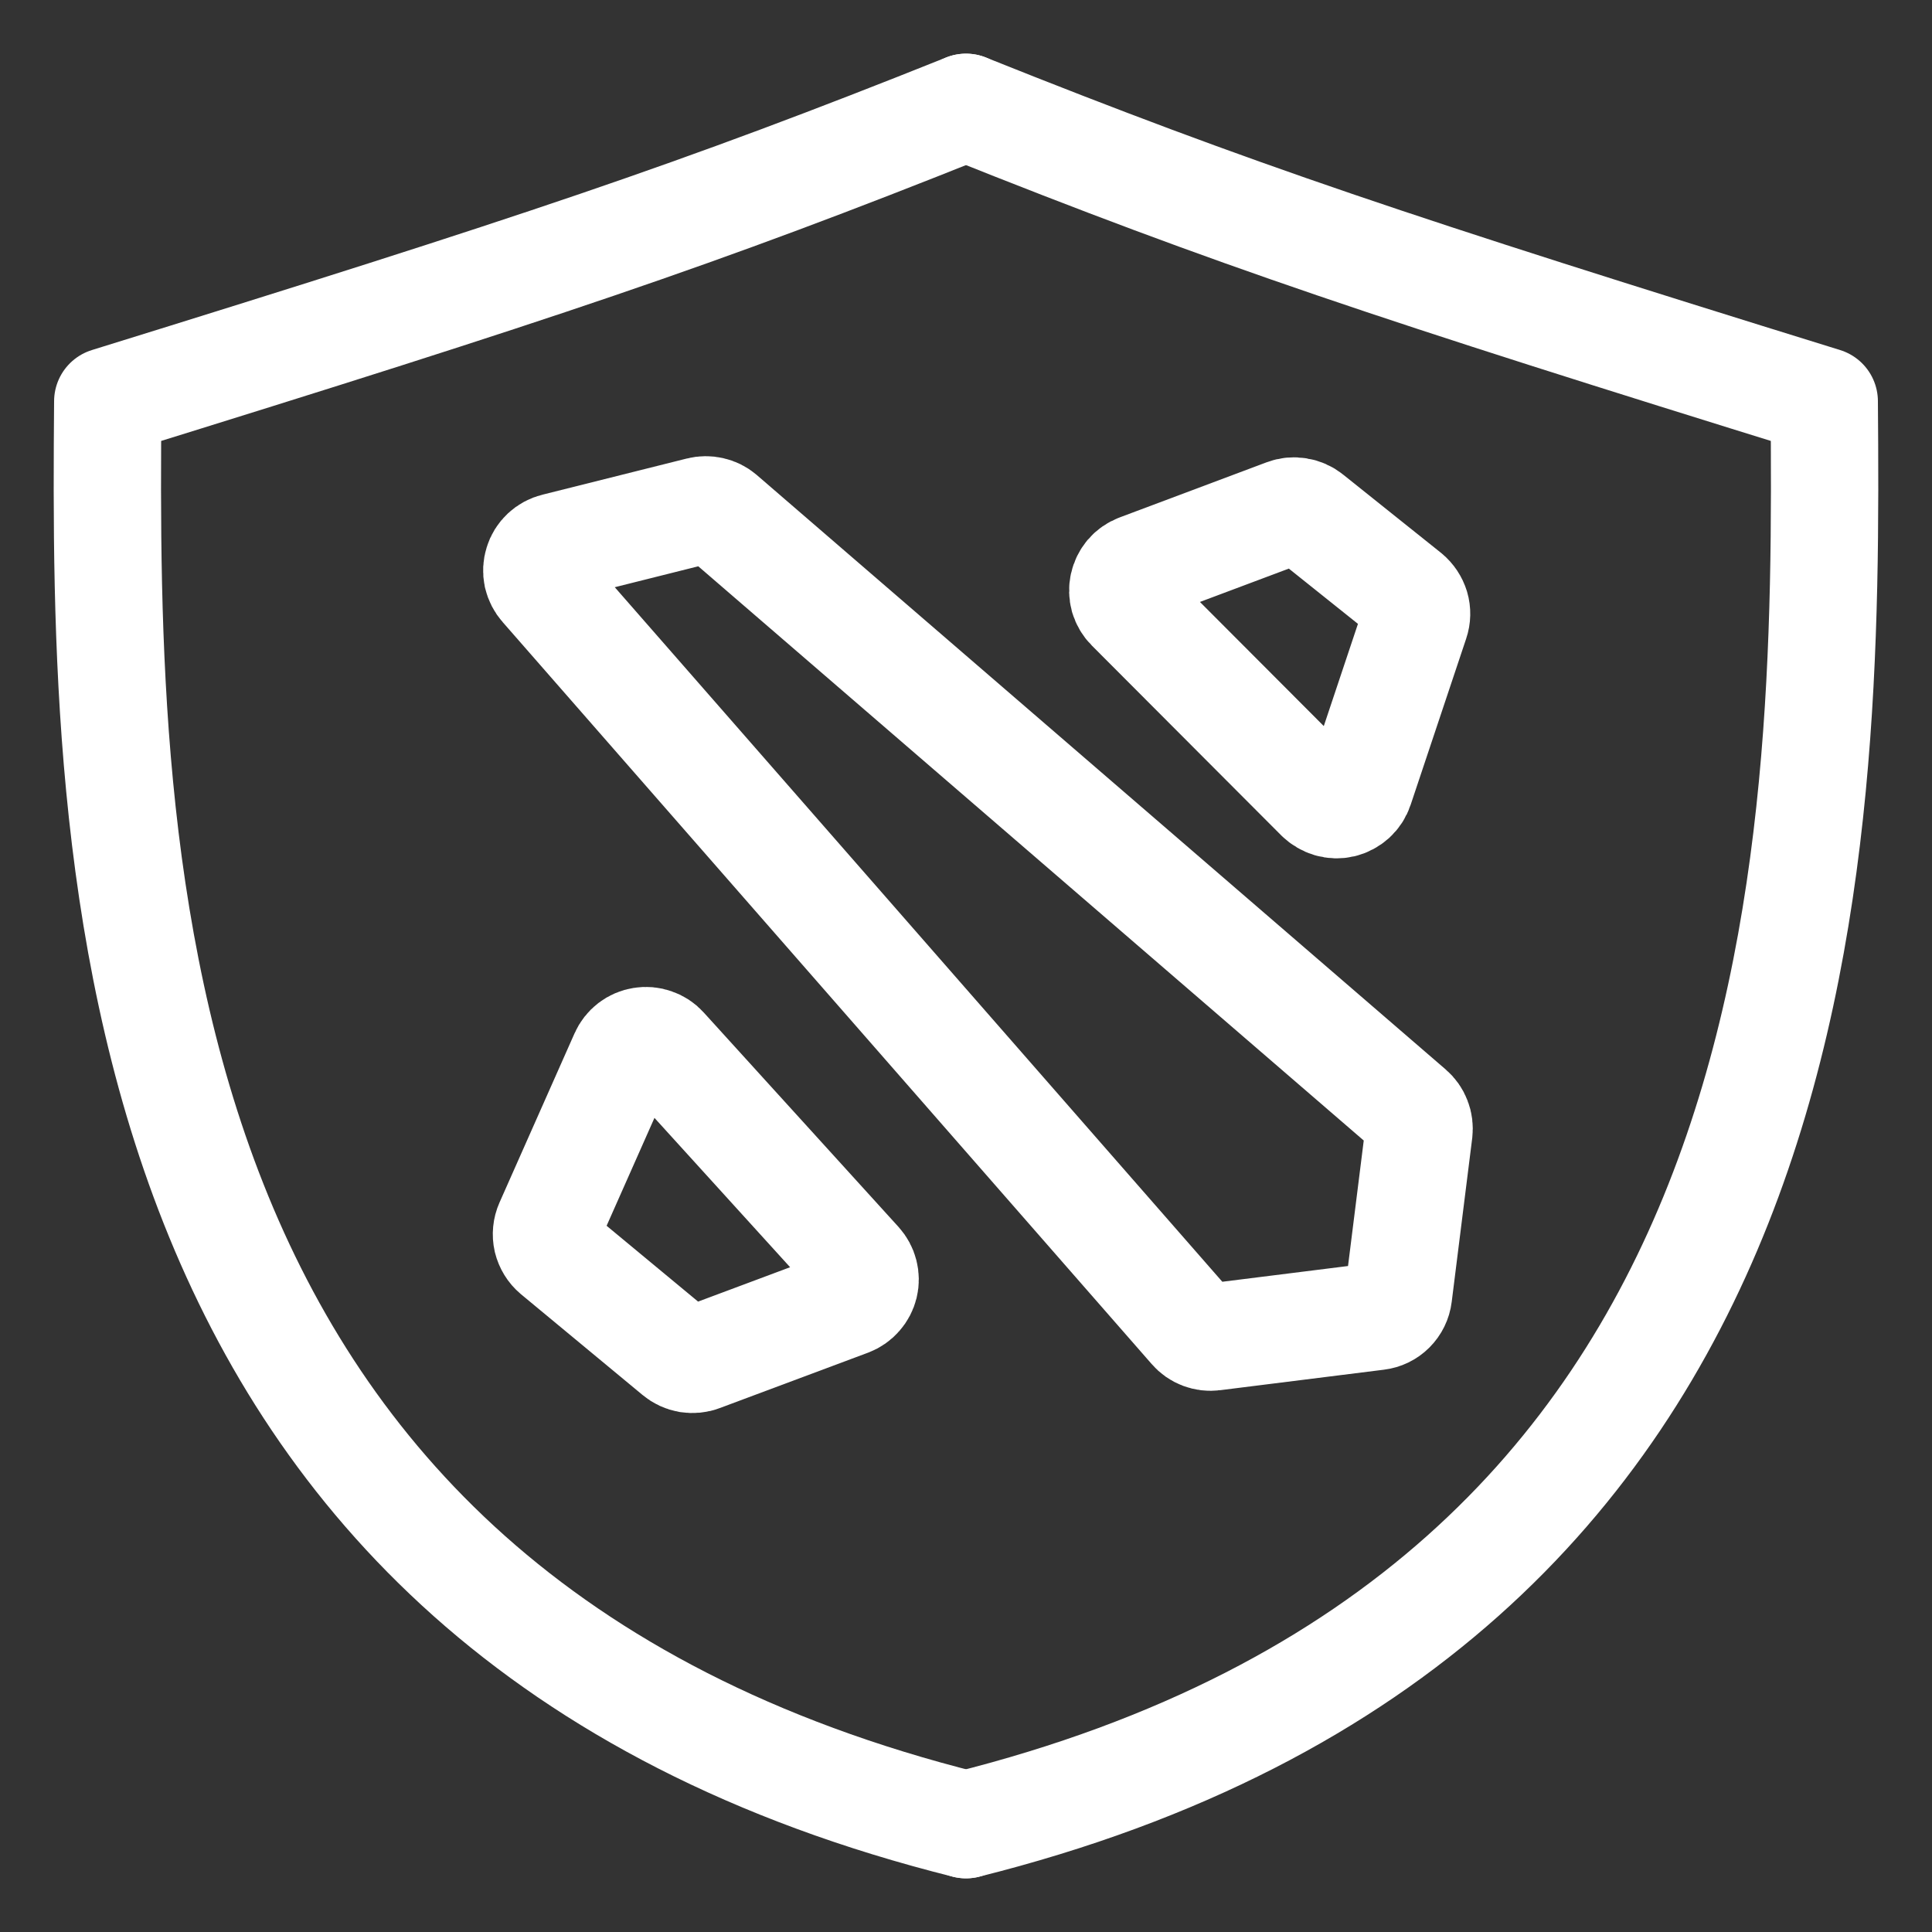 <svg width="18" height="18" viewBox="0 0 18 18" fill="none" xmlns="http://www.w3.org/2000/svg">
<rect x="0" y="0" width="18" height="18" fill="#333333" stroke="none"/>
<path d="M10.607 5.289C10.572 5.302 10.54 5.324 10.515 5.353C10.491 5.382 10.474 5.416 10.466 5.453C10.458 5.49 10.459 5.528 10.469 5.565C10.48 5.601 10.499 5.634 10.526 5.661L12.291 7.43C12.319 7.457 12.353 7.477 12.39 7.488C12.427 7.499 12.467 7.5 12.505 7.491C12.542 7.482 12.577 7.463 12.606 7.437C12.634 7.411 12.656 7.378 12.668 7.341L13.186 5.791C13.201 5.747 13.202 5.699 13.189 5.655C13.175 5.61 13.149 5.571 13.113 5.541L12.2 4.811C12.169 4.786 12.132 4.77 12.093 4.764C12.054 4.757 12.014 4.761 11.977 4.775L10.607 5.289Z" stroke="white" stroke-linecap="round" stroke-linejoin="round"/>
<path d="M5.059 5.466C5.033 5.437 5.015 5.401 5.006 5.363C4.998 5.324 5 5.284 5.012 5.247C5.023 5.21 5.044 5.176 5.073 5.149C5.102 5.122 5.137 5.103 5.175 5.094L6.52 4.757C6.555 4.748 6.592 4.748 6.627 4.756C6.663 4.764 6.696 4.78 6.724 4.804L13.142 10.342C13.171 10.367 13.193 10.398 13.206 10.433C13.22 10.468 13.224 10.506 13.22 10.543L13.029 12.068C13.023 12.118 13 12.165 12.964 12.201C12.928 12.237 12.882 12.259 12.832 12.265L11.306 12.456C11.269 12.461 11.232 12.456 11.197 12.443C11.162 12.43 11.131 12.408 11.107 12.38L5.059 5.466Z" stroke="white" stroke-linecap="round" stroke-linejoin="round"/>
<path d="M5.81 9.83C5.825 9.796 5.849 9.765 5.879 9.742C5.909 9.719 5.944 9.704 5.982 9.698C6.019 9.692 6.057 9.695 6.093 9.708C6.129 9.72 6.161 9.741 6.186 9.769L8.001 11.767C8.026 11.795 8.044 11.828 8.053 11.864C8.062 11.9 8.063 11.938 8.054 11.974C8.045 12.01 8.028 12.043 8.003 12.071C7.979 12.099 7.947 12.121 7.913 12.134L6.532 12.65C6.494 12.665 6.454 12.668 6.414 12.662C6.374 12.655 6.337 12.638 6.306 12.612L5.173 11.673C5.135 11.641 5.109 11.598 5.097 11.55C5.086 11.502 5.091 11.451 5.111 11.406L5.81 9.83Z" stroke="white" stroke-linecap="round" stroke-linejoin="round"/>
<path d="M9 1C6.501 2 5.001 2.5 1.004 3.739C0.97 8 1.004 15 9 17" stroke="white" stroke-linecap="round" stroke-linejoin="round"/>
<path d="M9 1C11.499 2 12.999 2.5 16.996 3.739C17.029 8 16.996 15 9 17" stroke="white" stroke-linecap="round" stroke-linejoin="round"/>
</svg>